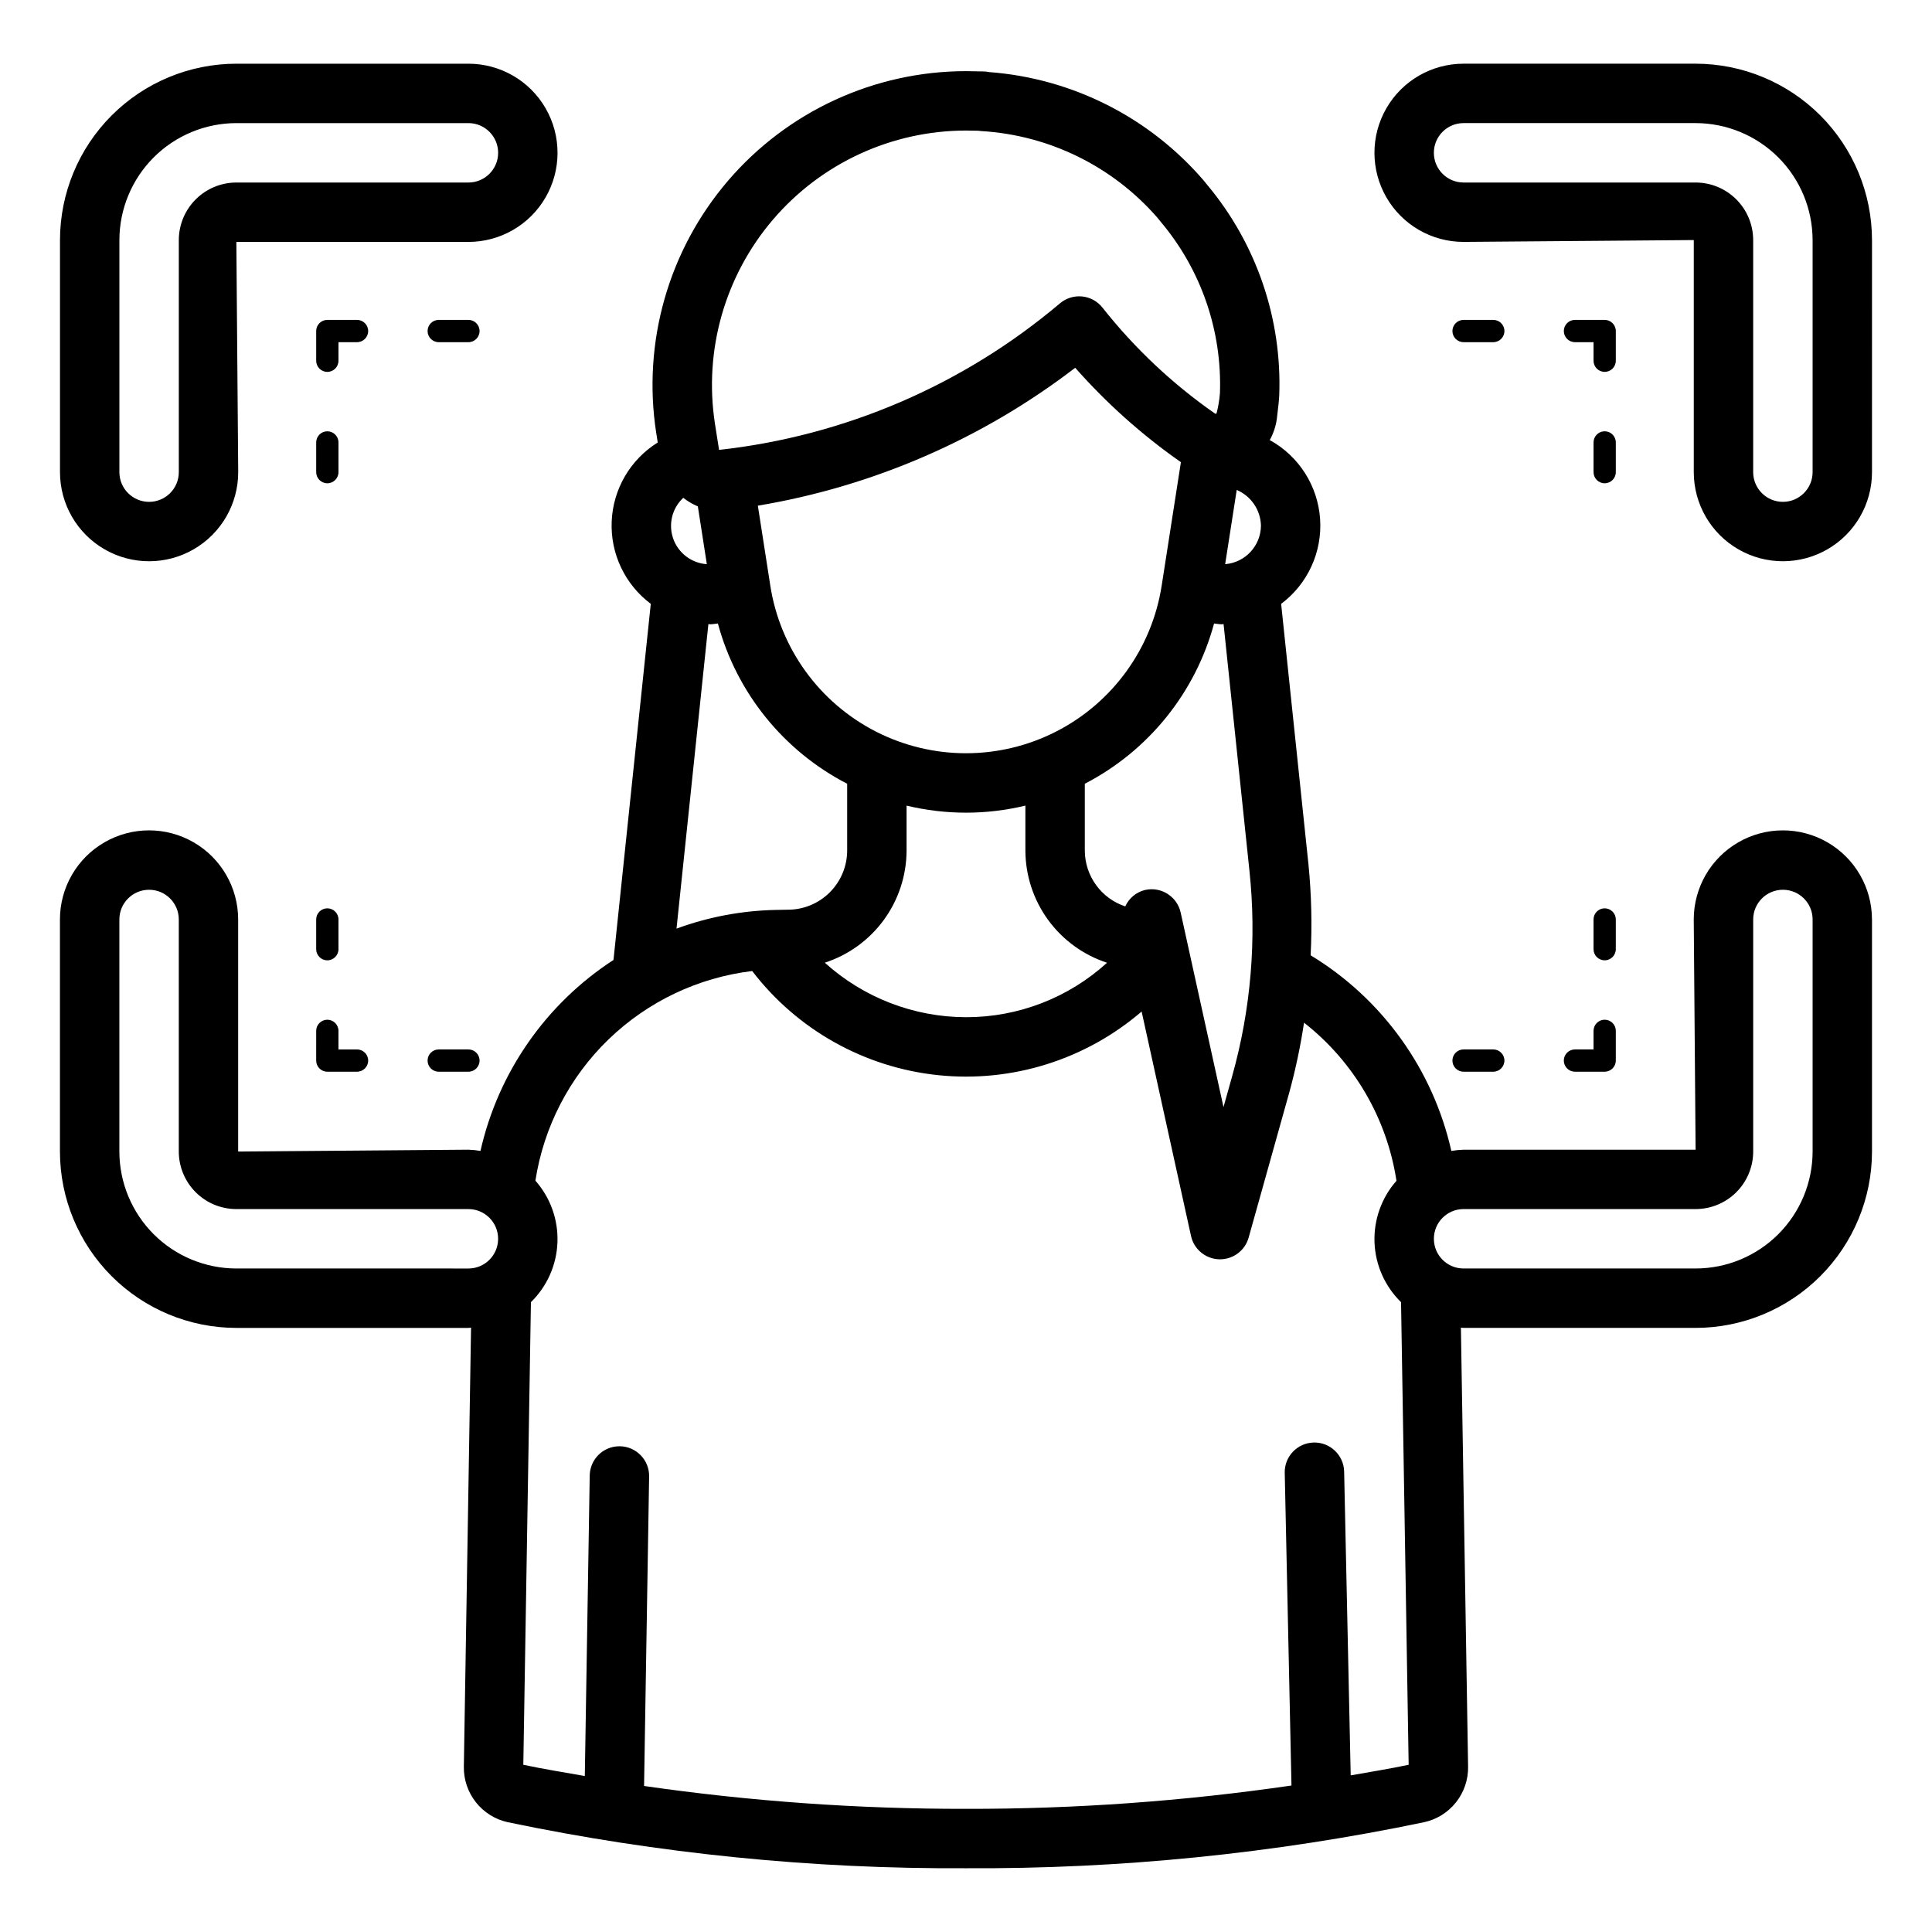 <?xml version="1.0" encoding="UTF-8"?>
<!-- Uploaded to: SVG Find, www.svgrepo.com, Generator: SVG Find Mixer Tools -->
<svg fill="#000000" width="800px" height="800px" version="1.1" viewBox="144 144 512 512" xmlns="http://www.w3.org/2000/svg">
 <path d="m271.09 231.73c0 1.629-1.32 2.953-2.953 2.953h-7.871c-1.629 0-2.953-1.324-2.953-2.953s1.324-2.953 2.953-2.953h7.871c1.633 0 2.953 1.324 2.953 2.953zm-32.473-2.953h-7.871c-1.629 0-2.953 1.324-2.953 2.953v7.871c0 1.633 1.324 2.953 2.953 2.953 1.629 0 2.953-1.32 2.953-2.953v-4.918h4.922-0.004c1.633 0 2.953-1.324 2.953-2.953s-1.32-2.953-2.953-2.953zm-7.871 43.297c1.629 0 2.953-1.32 2.953-2.953v-7.871c0-1.629-1.324-2.953-2.953-2.953-1.629 0-2.953 1.324-2.953 2.953v7.871c0 1.633 1.324 2.953 2.953 2.953zm-70.848-2.953v-61.5c0.012-12.391 4.941-24.273 13.703-33.035 8.762-8.762 20.645-13.691 33.035-13.703h61.5c8.438 0 16.234 4.5 20.453 11.809 4.219 7.305 4.219 16.309 0 23.613-4.219 7.309-12.016 11.809-20.453 11.809h-61.5l0.492 61.008c0 8.438-4.5 16.234-11.809 20.453-7.305 4.219-16.309 4.219-23.613 0-7.309-4.219-11.809-12.016-11.809-20.453zm15.742 0c0 4.348 3.527 7.875 7.875 7.875 4.348 0 7.871-3.527 7.871-7.875v-61.5c0.004-4.043 1.613-7.918 4.473-10.777s6.734-4.469 10.777-4.473h61.5c4.348 0 7.875-3.527 7.875-7.875s-3.527-7.871-7.875-7.871h-61.5c-8.215 0.012-16.094 3.281-21.906 9.09-5.809 5.812-9.078 13.691-9.09 21.906zm52.152 126.42c0 1.633 1.324 2.953 2.953 2.953 1.629 0 2.953-1.32 2.953-2.953v-7.871c0-1.629-1.324-2.953-2.953-2.953-1.629 0-2.953 1.324-2.953 2.953zm0 29.52c0 1.633 1.324 2.953 2.953 2.953h7.871c1.633 0 2.953-1.32 2.953-2.953 0-1.629-1.32-2.949-2.953-2.949h-4.922v-4.922h0.004c0-1.629-1.324-2.953-2.953-2.953-1.629 0-2.953 1.324-2.953 2.953zm40.344-2.953h-7.871v0.004c-1.629 0-2.953 1.32-2.953 2.949 0 1.633 1.324 2.953 2.953 2.953h7.871c1.633 0 2.953-1.32 2.953-2.953 0-1.629-1.32-2.949-2.953-2.949zm304.07-160.86c0-1.629-1.32-2.953-2.953-2.953-1.629 0-2.949 1.324-2.949 2.953v7.871c0 1.633 1.32 2.953 2.949 2.953 1.633 0 2.953-1.32 2.953-2.953zm0-29.52c0-1.629-1.32-2.953-2.953-2.953h-7.871c-1.629 0-2.953 1.324-2.953 2.953s1.324 2.953 2.953 2.953h4.922v4.922-0.004c0 1.633 1.32 2.953 2.949 2.953 1.633 0 2.953-1.32 2.953-2.953zm-40.344 2.953h7.871c1.629 0 2.953-1.324 2.953-2.953s-1.324-2.953-2.953-2.953h-7.871c-1.629 0-2.953 1.324-2.953 2.953s1.324 2.953 2.953 2.953zm108.24-27.059-0.004 61.496c0 8.438-4.5 16.234-11.805 20.453-7.309 4.219-16.312 4.219-23.617 0-7.309-4.219-11.809-12.016-11.809-20.453v-61.5l-61.008 0.492c-8.438 0-16.234-4.5-20.453-11.809-4.219-7.305-4.219-16.309 0-23.613 4.219-7.309 12.016-11.809 20.453-11.809h61.5c12.391 0.012 24.273 4.941 33.035 13.703 8.762 8.762 13.691 20.645 13.703 33.035zm-15.742 0-0.004-0.004c-0.012-8.215-3.277-16.094-9.09-21.906-5.812-5.809-13.688-9.078-21.906-9.09h-61.5c-4.348 0-7.871 3.523-7.871 7.871s3.523 7.875 7.871 7.875h61.5c4.043 0.004 7.922 1.613 10.781 4.473s4.465 6.734 4.469 10.777v61.5c0 4.348 3.527 7.875 7.875 7.875 4.348 0 7.871-3.527 7.871-7.875zm-92.5 220.39h7.871c1.629 0 2.953-1.32 2.953-2.953 0-1.629-1.324-2.949-2.953-2.949h-7.871c-1.629 0-2.953 1.32-2.953 2.949 0 1.633 1.324 2.953 2.953 2.953zm29.52 0h7.871c1.633 0 2.953-1.32 2.953-2.953v-7.871c0-1.629-1.32-2.953-2.953-2.953-1.629 0-2.949 1.324-2.949 2.953v4.922h-4.922c-1.629 0-2.953 1.32-2.953 2.949 0 1.633 1.324 2.953 2.953 2.953zm7.871-43.297c-1.629 0-2.949 1.324-2.949 2.953v7.871c0 1.633 1.32 2.953 2.949 2.953 1.633 0 2.953-1.32 2.953-2.953v-7.871c0-1.629-1.32-2.953-2.953-2.953zm70.848 2.953v61.5c-0.012 12.391-4.941 24.273-13.703 33.035-8.762 8.762-20.645 13.691-33.035 13.703h-61.5c-0.242 0-0.469-0.062-0.707-0.07l1.906 116.32c0.066 3.426-1.062 6.769-3.188 9.461s-5.117 4.559-8.469 5.289c-39.926 8.324-80.621 12.414-121.41 12.199-40.789 0.215-81.488-3.875-121.42-12.199-3.352-0.73-6.344-2.606-8.469-5.297-2.121-2.695-3.246-6.039-3.18-9.469l1.91-116.3c-0.242 0.008-0.465 0.07-0.711 0.07h-61.5c-12.391-0.012-24.273-4.941-33.035-13.703-8.762-8.762-13.691-20.645-13.703-33.035v-61.5c0-8.438 4.5-16.234 11.809-20.453 7.305-4.219 16.309-4.219 23.613 0 7.309 4.219 11.809 12.016 11.809 20.453v61.5l61.008-0.492c1.078 0.035 2.148 0.141 3.207 0.324 4.703-20.82 17.352-38.98 35.25-50.609l9.883-94.367h0.004c-6.856-5.133-10.734-13.316-10.363-21.867 0.367-8.555 4.934-16.375 12.203-20.898l-0.402-2.562h-0.004c-3.703-23.973 3.242-48.363 19.02-66.789 15.777-18.422 38.812-29.035 63.07-29.059l4.488 0.078v-0.004c0.543 0 1.082 0.055 1.613 0.172 22.062 1.645 42.559 12.008 56.957 28.805l1 1.23c12.957 15.566 19.711 35.371 18.965 55.609-0.031 1.039-0.293 3.488-0.652 6.367-0.285 1.934-0.914 3.801-1.863 5.512 7.707 4.242 12.73 12.109 13.34 20.883 0.609 8.773-3.281 17.258-10.324 22.523l7.234 68.969c0.801 8.027 0.992 16.105 0.582 24.164 18.957 11.5 32.418 30.215 37.289 51.848 1.07-0.184 2.148-0.293 3.234-0.328h61.5l-0.492-61.008c0-8.438 4.5-16.234 11.809-20.453 7.305-4.219 16.309-4.219 23.617 0 7.305 4.219 11.805 12.016 11.805 20.453zm-171.84-78.277c-0.168 0.004-0.32 0.051-0.488 0.051-0.688 0-1.352-0.148-2.031-0.203-4.957 18.332-17.387 33.738-34.254 42.461v17.711c0.008 3.277 1.051 6.473 2.977 9.125 1.922 2.656 4.633 4.637 7.746 5.668 0.992-2.203 2.953-3.816 5.305-4.363 4.242-0.926 8.438 1.758 9.379 6l11.348 51.551 2.297-8.203c4.977-17.727 6.523-36.238 4.566-54.543zm-136.94-15.879-2.383-15.316h-0.004c-1.383-0.578-2.684-1.344-3.859-2.273-2.969 2.762-4.012 7.023-2.656 10.848 1.355 3.82 4.856 6.469 8.898 6.742zm16.82 5.688h-0.004c2.59 16.637 13 31.02 27.992 38.676 14.992 7.656 32.746 7.656 47.742 0 14.992-7.656 25.402-22.039 27.988-38.676l5.094-32.73-0.066-0.035c-10.27-7.188-19.648-15.57-27.945-24.969-24.621 18.879-53.5 31.426-84.102 36.543zm130.03-15.898h-0.004c-0.098-4.141-2.609-7.84-6.422-9.461l-3.062 19.672c5.328-0.434 9.445-4.863 9.484-10.211zm-115.59 115.82c10.258 9.273 23.586 14.422 37.418 14.449 13.824 0.023 27.156-5.125 37.379-14.434-6.273-2.051-11.742-6.023-15.625-11.363-3.887-5.336-5.988-11.758-6.012-18.359v-11.918c-10.348 2.492-21.141 2.492-31.488 0v11.918c-0.023 6.602-2.129 13.031-6.023 18.367-3.891 5.332-9.367 9.305-15.648 11.34zm-29.117-142.87 1.098 6.973v0.004c33.27-3.676 64.688-17.172 90.258-38.77 1.629-1.418 3.769-2.102 5.918-1.898 2.148 0.203 4.121 1.285 5.453 2.984 8.492 10.75 18.523 20.195 29.766 28.027 0.078 0.062 0.184 0.129 0.43 0.016 0.461-1.762 0.766-3.559 0.91-5.375 0.586-16.492-4.953-32.621-15.555-45.27l-0.953-1.176c-11.852-13.66-28.711-21.961-46.762-23.031-0.262-0.016-0.52-0.043-0.777-0.086l-3.25-0.055c-19.656 0.023-38.32 8.625-51.105 23.547-12.785 14.926-18.422 34.688-15.43 54.113zm-10.18 133.84v0.004c8.379-3.082 17.211-4.754 26.137-4.953l3.273-0.062h0.004c4.176 0.027 8.191-1.613 11.156-4.551 2.969-2.941 4.644-6.941 4.656-11.117v-17.707c-16.875-8.723-29.309-24.137-34.262-42.473-0.68 0.051-1.34 0.211-2.027 0.211-0.168 0-0.32-0.047-0.488-0.051zm-55.152 90.074c4.348 0 7.875-3.523 7.875-7.871 0-4.348-3.527-7.875-7.875-7.875h-61.5c-4.043-0.004-7.918-1.609-10.777-4.469s-4.469-6.738-4.473-10.781v-61.5c0-4.348-3.523-7.871-7.871-7.871-4.348 0-7.875 3.523-7.875 7.871v61.5c0.012 8.219 3.281 16.094 9.09 21.906 5.812 5.812 13.691 9.078 21.906 9.09zm247.16 8.922c-4.285-4.184-6.805-9.855-7.031-15.84-0.227-5.988 1.859-11.832 5.82-16.324-2.531-16.578-11.293-31.562-24.496-41.902-0.934 6.207-2.234 12.355-3.887 18.41l-10.793 38.547c-0.953 3.398-4.051 5.75-7.582 5.75h-0.223c-3.609-0.105-6.688-2.652-7.465-6.18l-13.09-59.477v-0.004c-14.887 12.793-34.387 18.891-53.914 16.863-19.523-2.031-37.352-12.012-49.289-27.598-14.324 1.723-27.695 8.086-38.07 18.117-10.371 10.031-17.18 23.18-19.383 37.441 3.973 4.496 6.066 10.344 5.844 16.336s-2.738 11.672-7.031 15.859l-2.016 122.6c5.324 1.133 10.844 2.012 16.297 2.981l1.301-79.648c0.07-4.297 3.574-7.742 7.871-7.742h0.129c4.348 0.07 7.816 3.656 7.742 8.004l-1.34 82.023c28.254 4.074 56.766 6.102 85.312 6.059 28.863 0.051 57.691-2.016 86.258-6.18l-1.785-82.859h-0.004c-0.094-4.344 3.356-7.945 7.703-8.039s7.949 3.356 8.043 7.703l1.738 80.508c5.133-0.922 10.344-1.742 15.359-2.809zm109.07-101.42c0-4.348-3.523-7.871-7.871-7.871-4.348 0-7.875 3.523-7.875 7.871v61.5c-0.004 4.043-1.609 7.922-4.469 10.781s-6.738 4.465-10.781 4.469h-61.5c-4.348 0-7.871 3.527-7.871 7.875 0 4.348 3.523 7.871 7.871 7.871h61.5c8.219-0.012 16.094-3.277 21.906-9.09s9.078-13.688 9.09-21.906z"/>
</svg>